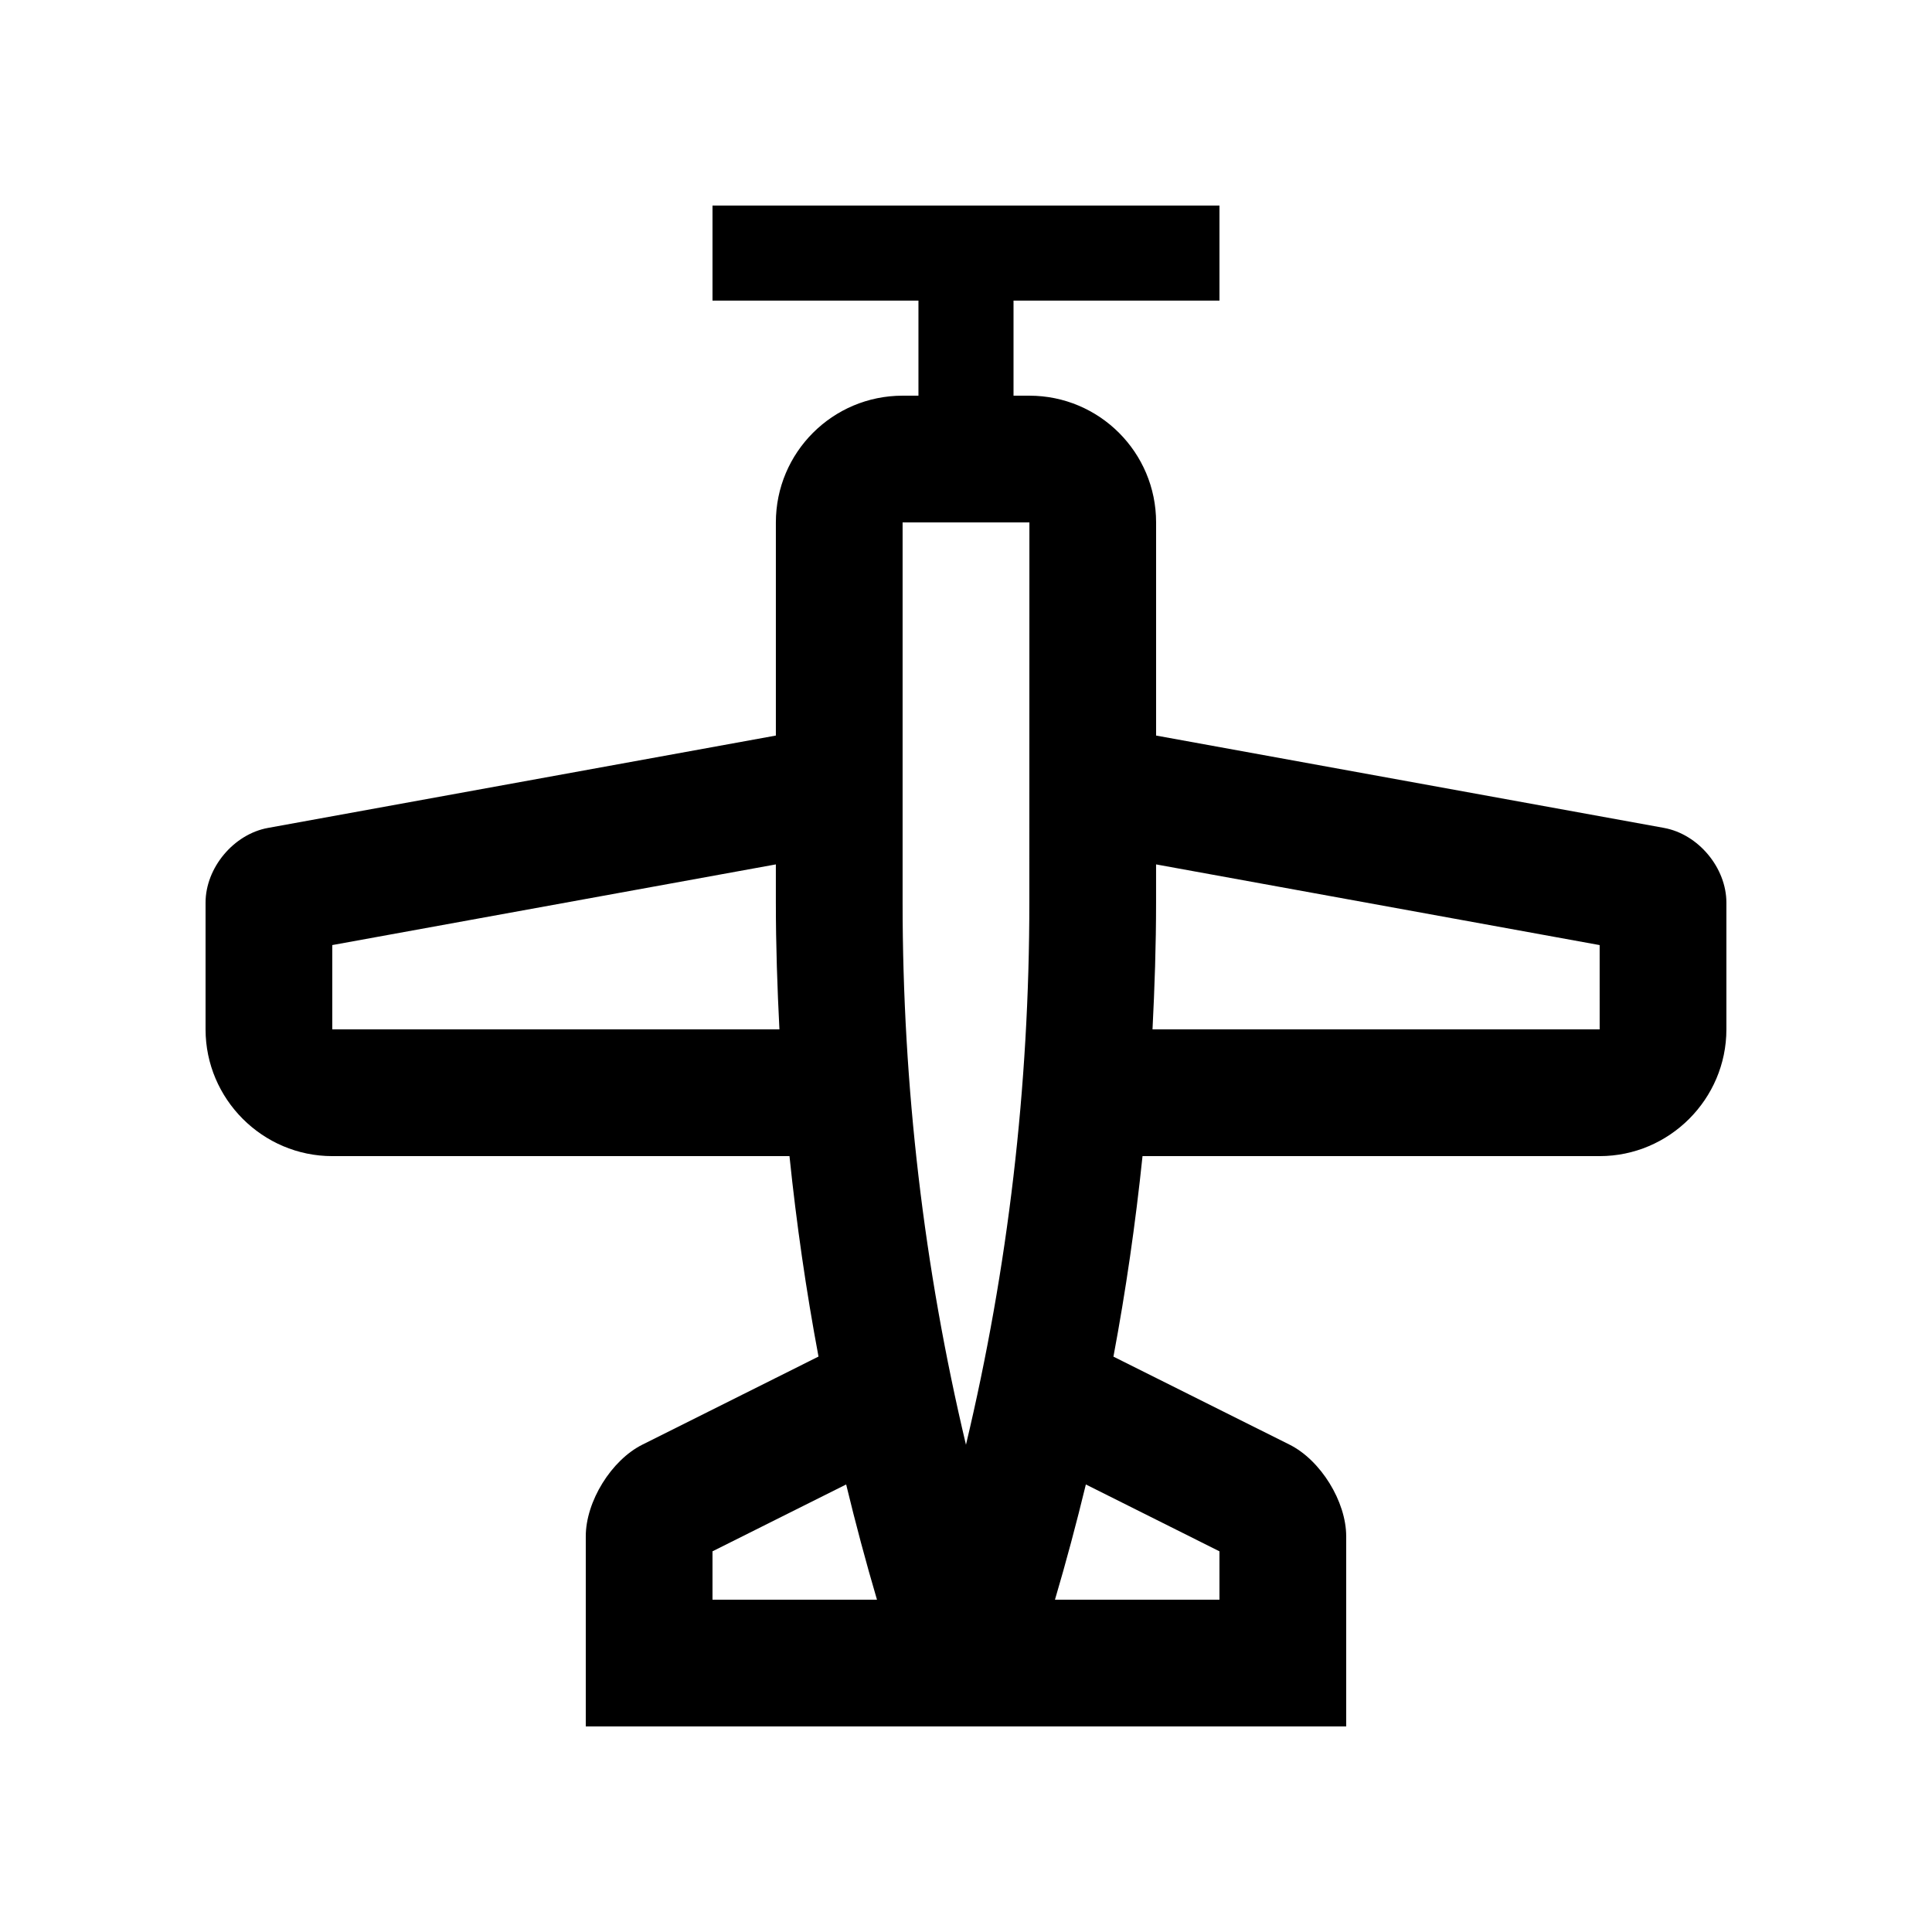 <?xml version="1.0" encoding="UTF-8"?>
<!-- Uploaded to: ICON Repo, www.svgrepo.com, Generator: ICON Repo Mixer Tools -->
<svg fill="#000000" width="800px" height="800px" version="1.1" viewBox="144 144 512 512" xmlns="http://www.w3.org/2000/svg">
 <path d="m585.01 363.41-134.63-24.48v-56.48c0-18.566-15.039-33.59-33.59-33.59h-4.195v-25.191h54.578v-25.191l-134.35 0.004v25.191l54.578-0.004v25.191h-4.195c-18.551 0-33.59 15.039-33.59 33.59v56.48l-134.61 24.48c-9.082 1.656-16.527 10.566-16.527 19.801v33.582c0 18.473 15.117 33.59 33.586 33.59h121.16c1.855 17.945 4.414 35.656 7.691 53.121l-46.664 23.336c-8.258 4.133-15.012 15.07-15.012 24.305v50.383h201.52v-50.383c0-9.234-6.758-20.172-15.02-24.305l-46.664-23.32c3.281-17.48 5.84-35.191 7.707-53.137h121.14c18.473 0 33.594-15.117 33.594-33.59v-33.582c0-9.234-7.434-18.145-16.516-19.801zm-352.95 53.383v-22.34l117.55-21.379v10.137c0 11.281 0.379 22.449 0.945 33.582zm100.76 151.14v-12.82l35.422-17.715c2.488 10.281 5.195 20.449 8.168 30.535zm83.965-184.73c0 48.738-5.621 96.777-16.793 143.67-11.156-46.91-16.793-94.957-16.793-143.67v-100.76h33.605zm50.383 171.91v12.82h-43.59c2.973-10.066 5.691-20.254 8.188-30.535zm100.76-138.32h-118.5c0.566-11.133 0.945-22.301 0.945-33.582v-10.137l117.55 21.383z"/>
</svg>